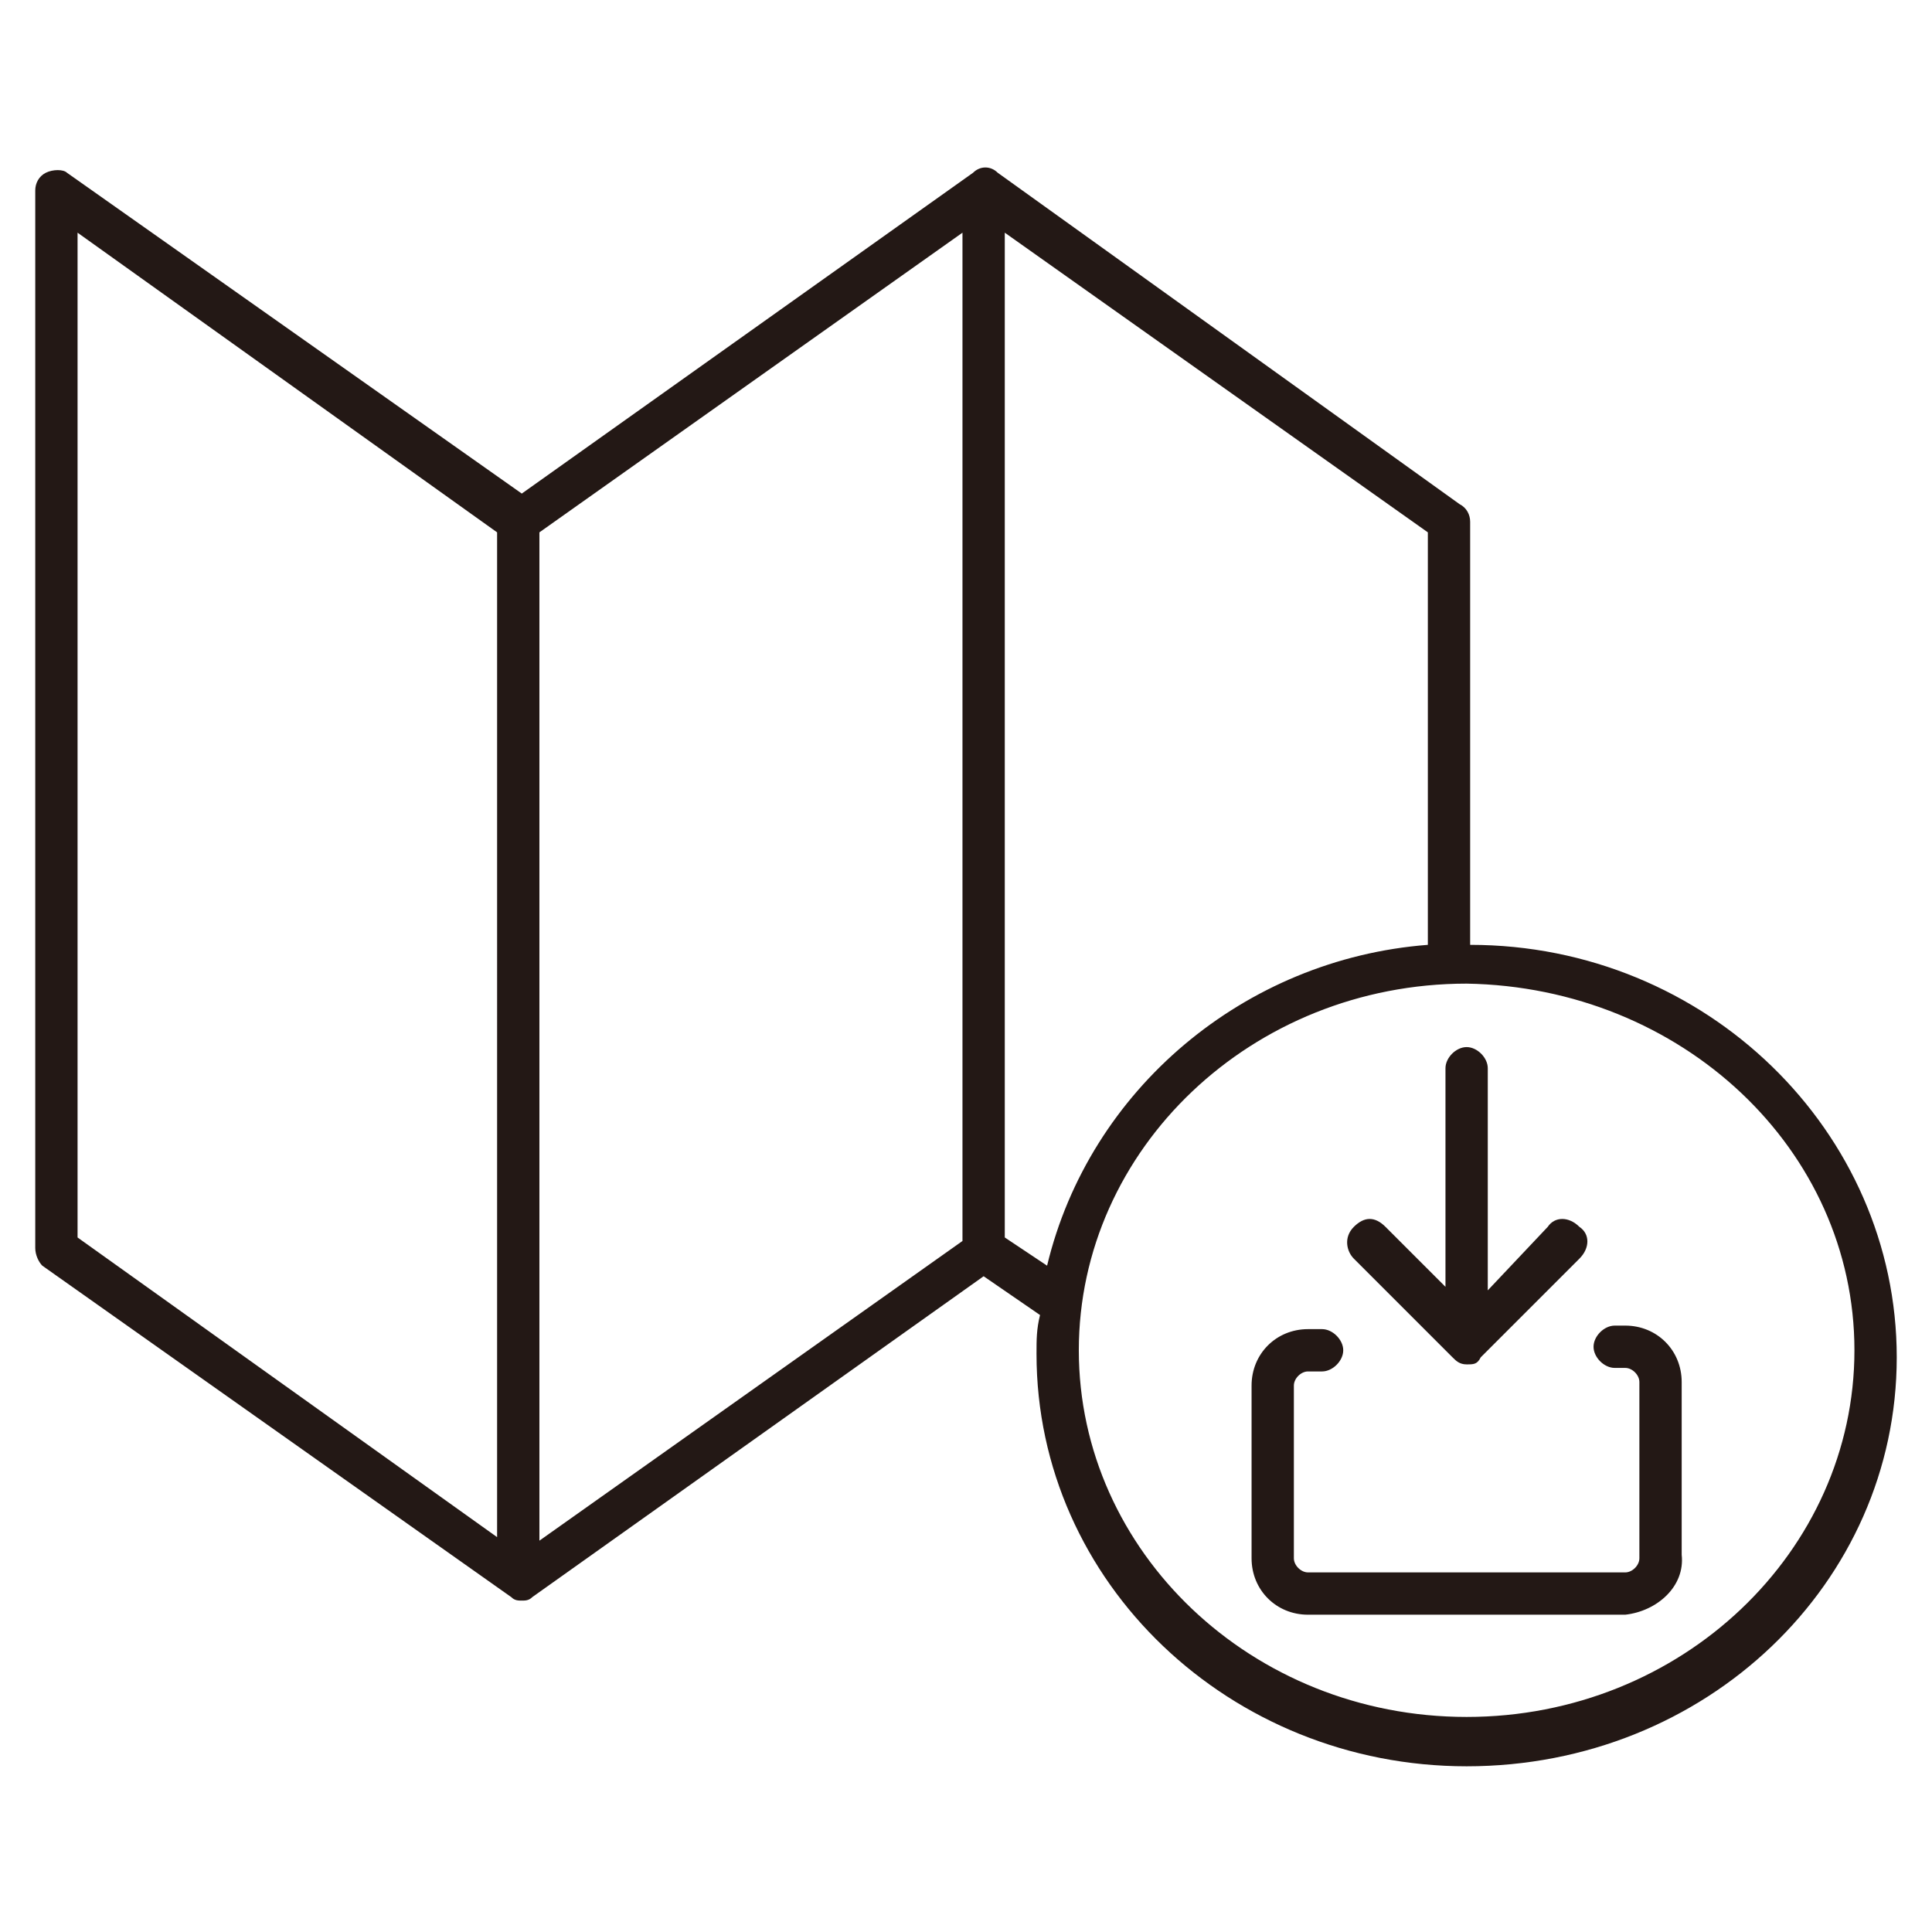 <?xml version="1.0" encoding="utf-8"?>
<svg xmlns="http://www.w3.org/2000/svg" xmlns:xlink="http://www.w3.org/1999/xlink" id="圖層_1" x="0px" y="0px" viewBox="0 0 54.8 54.8" style="enable-background:new 0 0 54.8 54.8;" xml:space="preserve">
<style type="text/css">
	.st0{fill:#231815;}
</style>
<title>資產 7</title>
<g>
	<g id="圖層_1-2">
		<path class="st0" d="M41.6,50.1c-6.7,0-12.2-5.2-12.2-11.7c0-0.4,0-0.7,0.1-1.1l-1.6-1.1l-12.8,9.1c-0.1,0.1-0.2,0.1-0.3,0.1h0    c-0.1,0-0.2,0-0.3-0.1L1.2,35.9C1.1,35.8,1,35.6,1,35.4V5.4c0-0.2,0.1-0.4,0.3-0.5c0.2-0.1,0.5-0.1,0.6,0L14.8,14l12.8-9.1    c0.2-0.2,0.5-0.2,0.7,0l13.1,9.4c0.2,0.1,0.3,0.3,0.3,0.5v12c6.7,0,12.1,5.3,12.1,11.7S48.4,50.1,41.6,50.1z M41.6,27.9    c-6.1,0-11,4.7-11,10.4s4.9,10.4,11,10.4s11-4.7,11-10.4S47.7,28,41.6,27.9L41.6,27.9z M2.2,35.1l11.9,8.5V15.1L2.2,6.6V35.1z     M15.3,15.1v28.6l12-8.5V6.6L15.3,15.1z M28.5,35.1l1.2,0.8c1.2-5,5.6-8.7,10.8-9.1l0,0V15.1L28.5,6.6V35.1z M46.1,45.8h-9    c-0.9,0-1.6-0.7-1.6-1.6v-4.9c0-0.9,0.7-1.6,1.6-1.6h0.4c0.3,0,0.6,0.3,0.6,0.6c0,0.3-0.3,0.6-0.6,0.6h-0.4    c-0.2,0-0.4,0.2-0.4,0.4c0,0,0,0,0,0v4.9c0,0.2,0.2,0.4,0.4,0.4c0,0,0,0,0,0h9c0.2,0,0.4-0.2,0.4-0.4v-5c0-0.2-0.2-0.4-0.4-0.4    h-0.3c-0.3,0-0.6-0.3-0.6-0.6s0.3-0.6,0.6-0.6l0,0h0.3c0.9,0,1.6,0.7,1.6,1.6v4.9C47.8,45,47,45.7,46.1,45.8    C46.1,45.8,46.1,45.8,46.1,45.8z M41.6,38.7L41.6,38.7c-0.2,0-0.3-0.1-0.4-0.2l0,0l0,0l-2.8-2.8c-0.2-0.2-0.3-0.6,0-0.9    s0.6-0.3,0.9,0c0,0,0,0,0,0l1.7,1.7v-6.2c0-0.3,0.3-0.6,0.6-0.6s0.6,0.3,0.6,0.6l0,0v6.3l1.7-1.8c0.2-0.3,0.6-0.3,0.9,0    c0.3,0.2,0.3,0.6,0,0.9c0,0,0,0,0,0l-2.8,2.8l0,0C41.9,38.7,41.8,38.7,41.6,38.7L41.6,38.7z"/>
	</g>
</g>
</svg>
